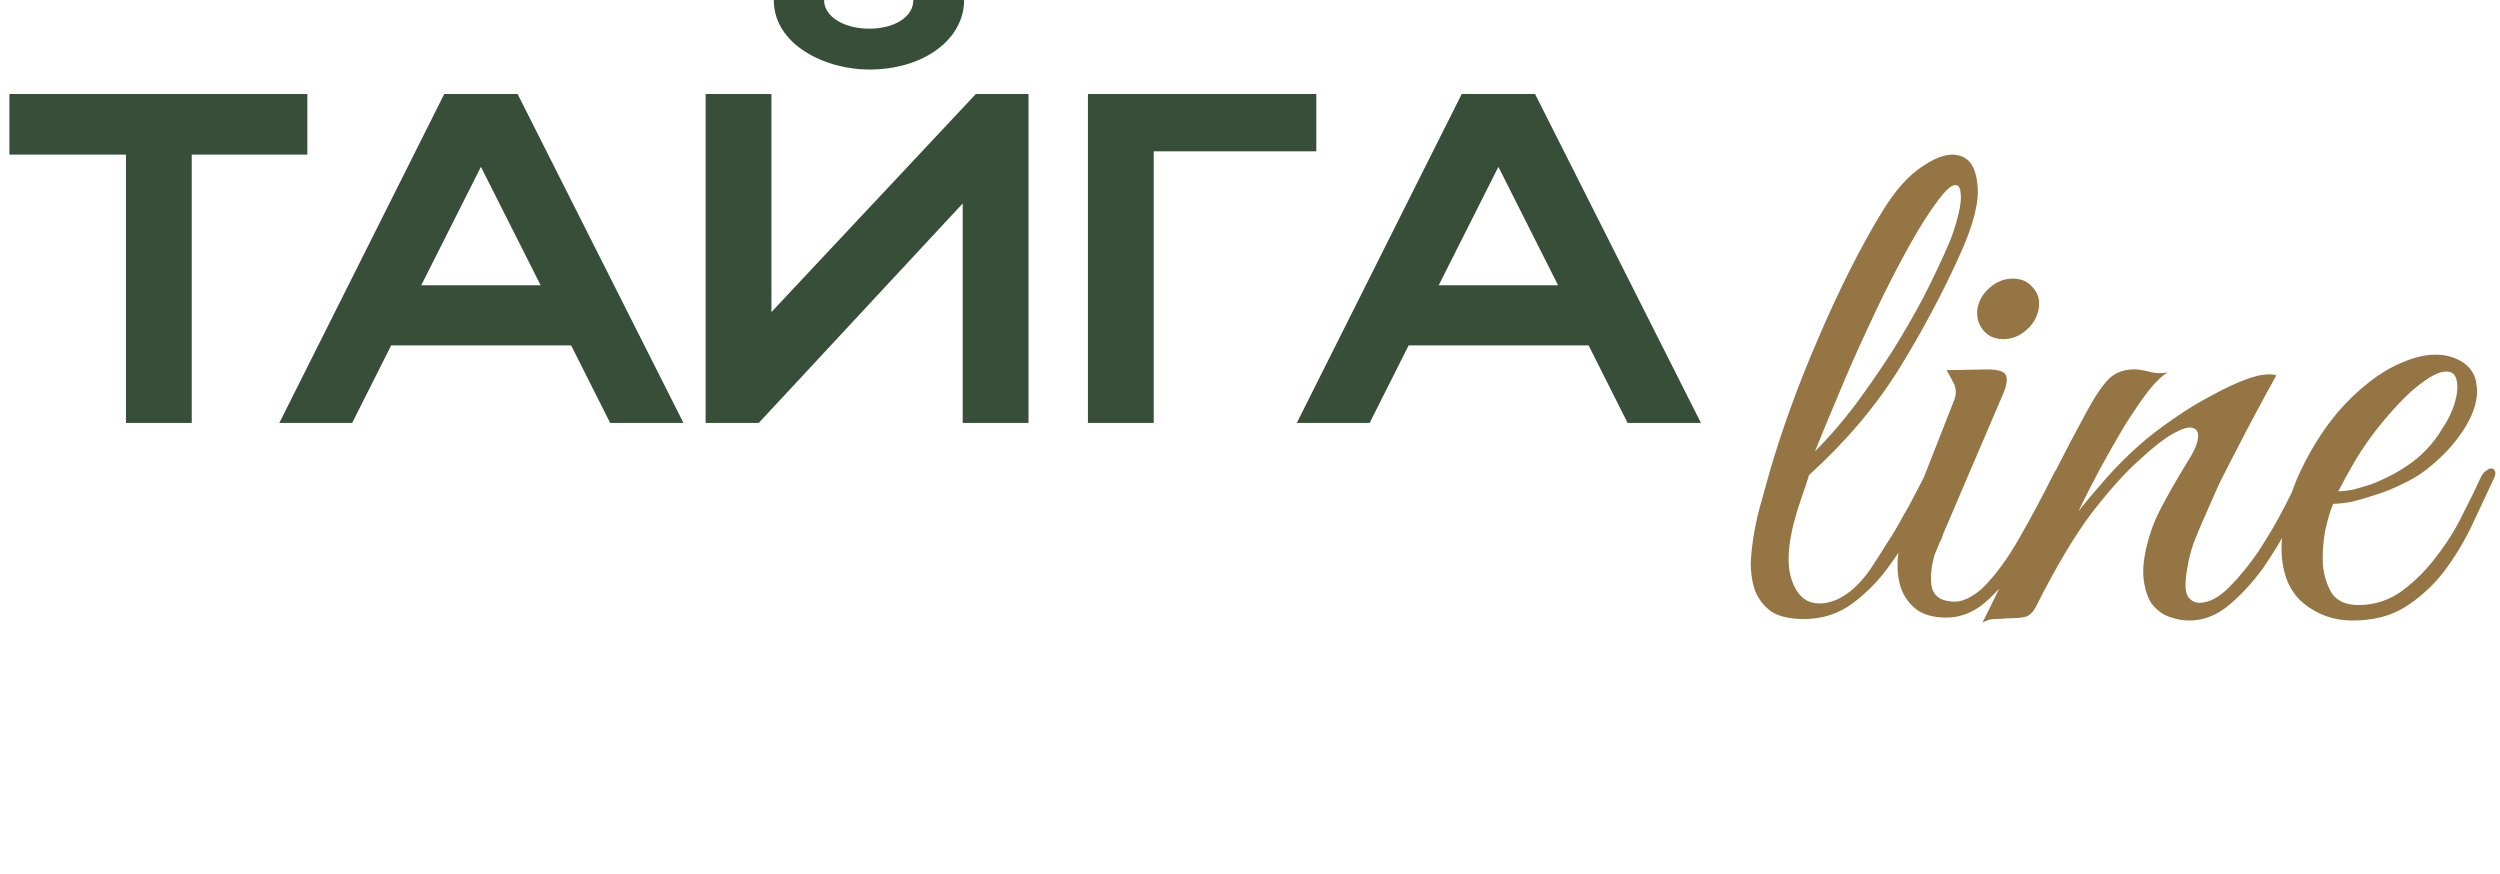<?xml version="1.0" encoding="UTF-8"?> <svg xmlns="http://www.w3.org/2000/svg" width="143" height="50" viewBox="0 0 143 50" fill="none"><path d="M7.204 24.193V8.844H0.538V5.376H17.58V8.844H10.968V24.193H7.204ZM15.977 24.193L25.412 5.376H29.606L39.095 24.193H34.901L32.67 19.758H22.375L20.143 24.193H15.977ZM24.095 16.317H30.923L27.509 9.543L24.095 16.317ZM49.717 3.978C47.19 3.978 44.26 2.554 44.26 -5.39856e-05H47.136C47.136 0.941 48.265 1.64 49.717 1.64C51.169 1.64 52.244 0.968 52.244 -5.39856e-05H55.147C55.147 2.258 52.835 3.978 49.717 3.978ZM58.83 24.193H55.066V11.639L43.4 24.193H40.362V5.376H44.126V17.849L55.819 5.376H58.83V24.193ZM62.23 5.376H75.294V8.656H65.993V24.193H62.23V5.376ZM74.176 24.193L83.611 5.376H87.805L97.294 24.193H93.1L90.869 19.758H80.574L78.343 24.193H74.176ZM82.294 16.317H89.122L85.708 9.543L82.294 16.317Z" fill="#374F39"></path><path d="M112.139 14.499C111.153 16.696 109.984 18.893 108.633 21.089C107.281 23.258 105.563 25.285 103.479 27.172C103.367 27.538 103.226 27.96 103.057 28.439C102.888 28.918 102.733 29.425 102.592 29.96C102.282 31.227 102.226 32.227 102.423 32.959C102.62 33.691 102.958 34.17 103.437 34.395C103.944 34.593 104.507 34.55 105.127 34.269C105.774 33.959 106.38 33.41 106.943 32.621C107.281 32.114 107.605 31.607 107.915 31.101C108.253 30.594 108.548 30.101 108.802 29.622C109.083 29.143 109.323 28.707 109.52 28.312C109.745 27.89 109.928 27.538 110.069 27.256C110.266 26.89 110.463 26.735 110.66 26.792C110.886 26.82 110.9 27.045 110.703 27.468C110.449 28.031 110.111 28.763 109.689 29.664C109.266 30.565 108.745 31.438 108.126 32.283C107.534 33.128 106.83 33.86 106.014 34.48C105.197 35.099 104.254 35.409 103.183 35.409C102.395 35.409 101.775 35.268 101.325 34.987C100.902 34.677 100.593 34.283 100.395 33.804C100.227 33.325 100.142 32.79 100.142 32.199C100.17 31.607 100.241 31.002 100.353 30.382C100.466 29.763 100.607 29.171 100.776 28.608C100.945 28.017 101.085 27.51 101.198 27.087C101.536 25.905 101.944 24.652 102.423 23.328C102.902 22.004 103.423 20.695 103.986 19.399C104.549 18.076 105.141 16.794 105.76 15.555C106.38 14.316 106.999 13.19 107.619 12.176C108.379 10.909 109.182 10.008 110.027 9.473C110.872 8.909 111.576 8.726 112.139 8.923C112.702 9.092 113.026 9.642 113.11 10.571C113.223 11.5 112.899 12.81 112.139 14.499ZM111.505 13.866C111.702 13.387 111.871 12.866 112.012 12.303C112.153 11.74 112.195 11.303 112.139 10.993C112.111 10.655 111.97 10.529 111.716 10.613C111.463 10.698 111.055 11.148 110.491 11.965C109.984 12.697 109.407 13.669 108.759 14.88C108.112 16.09 107.478 17.372 106.859 18.724C106.239 20.047 105.662 21.357 105.127 22.652C104.592 23.919 104.155 24.975 103.817 25.82C104.577 25.06 105.324 24.201 106.056 23.244C106.788 22.258 107.492 21.244 108.168 20.202C108.844 19.132 109.463 18.062 110.027 16.992C110.59 15.893 111.083 14.851 111.505 13.866ZM116.613 17.668C116.528 18.146 116.289 18.555 115.895 18.893C115.5 19.23 115.064 19.399 114.585 19.399C114.106 19.399 113.726 19.23 113.445 18.893C113.163 18.555 113.05 18.146 113.107 17.668C113.191 17.189 113.431 16.78 113.825 16.442C114.219 16.105 114.656 15.936 115.134 15.936C115.613 15.936 115.993 16.105 116.275 16.442C116.585 16.78 116.697 17.189 116.613 17.668ZM110.657 31.734C110.46 32.438 110.403 33.044 110.488 33.55C110.6 34.057 110.952 34.339 111.544 34.395C111.854 34.452 112.191 34.395 112.558 34.226C112.924 34.029 113.219 33.818 113.445 33.593C114.149 32.889 114.839 31.945 115.515 30.763C116.19 29.58 116.824 28.397 117.415 27.214C117.584 26.82 117.767 26.679 117.965 26.792C118.162 26.904 118.162 27.172 117.965 27.594C117.683 28.186 117.331 28.918 116.908 29.791C116.486 30.664 115.979 31.523 115.388 32.368C114.825 33.184 114.205 33.889 113.529 34.48C112.853 35.043 112.121 35.325 111.333 35.325C110.544 35.325 109.939 35.142 109.516 34.776C109.094 34.41 108.812 33.959 108.671 33.424C108.53 32.861 108.502 32.269 108.587 31.65C108.671 31.002 108.826 30.396 109.051 29.833L111.755 22.948C111.924 22.553 111.91 22.187 111.713 21.849C111.544 21.512 111.417 21.286 111.333 21.174L113.656 21.131C114.332 21.131 114.698 21.258 114.754 21.512C114.839 21.737 114.768 22.103 114.543 22.61L111.164 30.509C111.107 30.706 111.037 30.875 110.952 31.016C110.896 31.157 110.84 31.298 110.783 31.438C110.727 31.579 110.685 31.678 110.657 31.734ZM132.193 27.552C131.883 28.2 131.489 28.974 131.01 29.875C130.559 30.777 130.039 31.65 129.447 32.495C128.856 33.311 128.208 34.015 127.504 34.607C126.8 35.198 126.04 35.494 125.223 35.494C124.857 35.494 124.477 35.423 124.082 35.282C123.688 35.142 123.35 34.888 123.069 34.522C122.815 34.128 122.66 33.621 122.604 33.001C122.548 32.354 122.674 31.537 122.984 30.551C123.153 29.988 123.435 29.355 123.829 28.651C124.223 27.918 124.716 27.073 125.307 26.116C125.561 25.694 125.702 25.327 125.73 25.018C125.758 24.708 125.645 24.525 125.392 24.468C125.167 24.412 124.8 24.525 124.294 24.806C123.787 25.088 123.125 25.609 122.308 26.369C121.576 27.017 120.703 27.989 119.689 29.284C118.704 30.579 117.619 32.396 116.437 34.733C116.268 35.043 116.07 35.226 115.845 35.282C115.62 35.339 115.282 35.367 114.831 35.367C114.522 35.395 114.268 35.409 114.071 35.409C113.846 35.409 113.62 35.48 113.395 35.62C114.409 33.593 115.366 31.593 116.268 29.622C117.197 27.651 118.183 25.708 119.225 23.793C119.76 22.779 120.224 22.075 120.619 21.68C121.013 21.286 121.548 21.103 122.224 21.131C122.505 21.16 122.787 21.216 123.069 21.3C123.378 21.357 123.688 21.357 123.998 21.3C123.688 21.469 123.308 21.835 122.857 22.399C122.435 22.962 121.984 23.624 121.506 24.384C121.055 25.144 120.59 25.961 120.112 26.834C119.661 27.679 119.253 28.482 118.887 29.242C119.309 28.707 119.83 28.087 120.45 27.383C121.097 26.651 121.745 26.003 122.393 25.44C122.9 24.989 123.519 24.511 124.251 24.004C125.012 23.469 125.772 23.004 126.532 22.61C127.293 22.187 127.997 21.864 128.645 21.638C129.32 21.413 129.841 21.357 130.207 21.469C129.363 22.99 128.588 24.44 127.884 25.82C127.574 26.412 127.265 27.017 126.955 27.637C126.673 28.256 126.406 28.862 126.152 29.453C125.899 30.016 125.673 30.551 125.476 31.058C125.307 31.565 125.195 32.002 125.138 32.368C124.969 33.241 124.969 33.818 125.138 34.1C125.307 34.353 125.533 34.48 125.814 34.48C126.349 34.48 126.913 34.184 127.504 33.593C128.095 33.001 128.659 32.311 129.194 31.523C129.729 30.706 130.207 29.89 130.63 29.073C131.052 28.256 131.376 27.623 131.601 27.172C131.77 26.806 131.953 26.679 132.151 26.792C132.376 26.876 132.39 27.13 132.193 27.552ZM142.625 27.425C142.231 28.27 141.808 29.171 141.358 30.129C140.907 31.058 140.372 31.931 139.753 32.748C139.133 33.536 138.401 34.198 137.556 34.733C136.739 35.24 135.74 35.494 134.557 35.494C133.487 35.494 132.543 35.156 131.727 34.48C130.938 33.804 130.53 32.79 130.502 31.438C130.502 30.819 130.572 30.157 130.713 29.453C130.882 28.749 131.107 28.059 131.389 27.383C131.698 26.679 132.05 26.003 132.445 25.356C132.839 24.708 133.275 24.102 133.754 23.539C134.289 22.92 134.881 22.356 135.528 21.849C136.176 21.343 136.824 20.962 137.471 20.709C138.119 20.427 138.739 20.287 139.33 20.287C139.95 20.287 140.499 20.456 140.978 20.793C141.372 21.103 141.597 21.497 141.653 21.976C141.738 22.455 141.667 22.99 141.442 23.581C141.217 24.145 140.865 24.722 140.386 25.313C139.907 25.905 139.33 26.454 138.654 26.961C138.316 27.214 137.908 27.454 137.429 27.679C136.979 27.904 136.5 28.101 135.993 28.27C135.486 28.439 135.007 28.58 134.557 28.693C134.106 28.777 133.74 28.819 133.458 28.819C133.289 29.214 133.135 29.735 132.994 30.382C132.881 31.03 132.839 31.664 132.867 32.283C132.923 32.903 133.092 33.452 133.374 33.931C133.684 34.381 134.191 34.607 134.895 34.607C135.824 34.607 136.655 34.339 137.387 33.804C138.147 33.241 138.809 32.579 139.372 31.819C139.964 31.058 140.457 30.27 140.851 29.453C141.273 28.636 141.611 27.946 141.865 27.383C141.949 27.186 142.048 27.045 142.16 26.961C142.301 26.848 142.414 26.792 142.498 26.792C142.611 26.792 142.681 26.848 142.709 26.961C142.766 27.045 142.738 27.2 142.625 27.425ZM138.232 26.243C138.795 25.764 139.26 25.229 139.626 24.637C140.02 24.046 140.288 23.497 140.428 22.99C140.569 22.483 140.597 22.061 140.513 21.723C140.428 21.385 140.217 21.23 139.879 21.258C139.541 21.258 139.077 21.483 138.485 21.934C137.894 22.356 137.162 23.089 136.289 24.131C135.725 24.806 135.204 25.539 134.726 26.327C134.275 27.116 133.951 27.707 133.754 28.101C133.951 28.101 134.219 28.073 134.557 28.017C134.895 27.932 135.275 27.82 135.697 27.679C136.12 27.51 136.542 27.313 136.965 27.087C137.415 26.834 137.838 26.552 138.232 26.243Z" fill="#957544"></path></svg> 